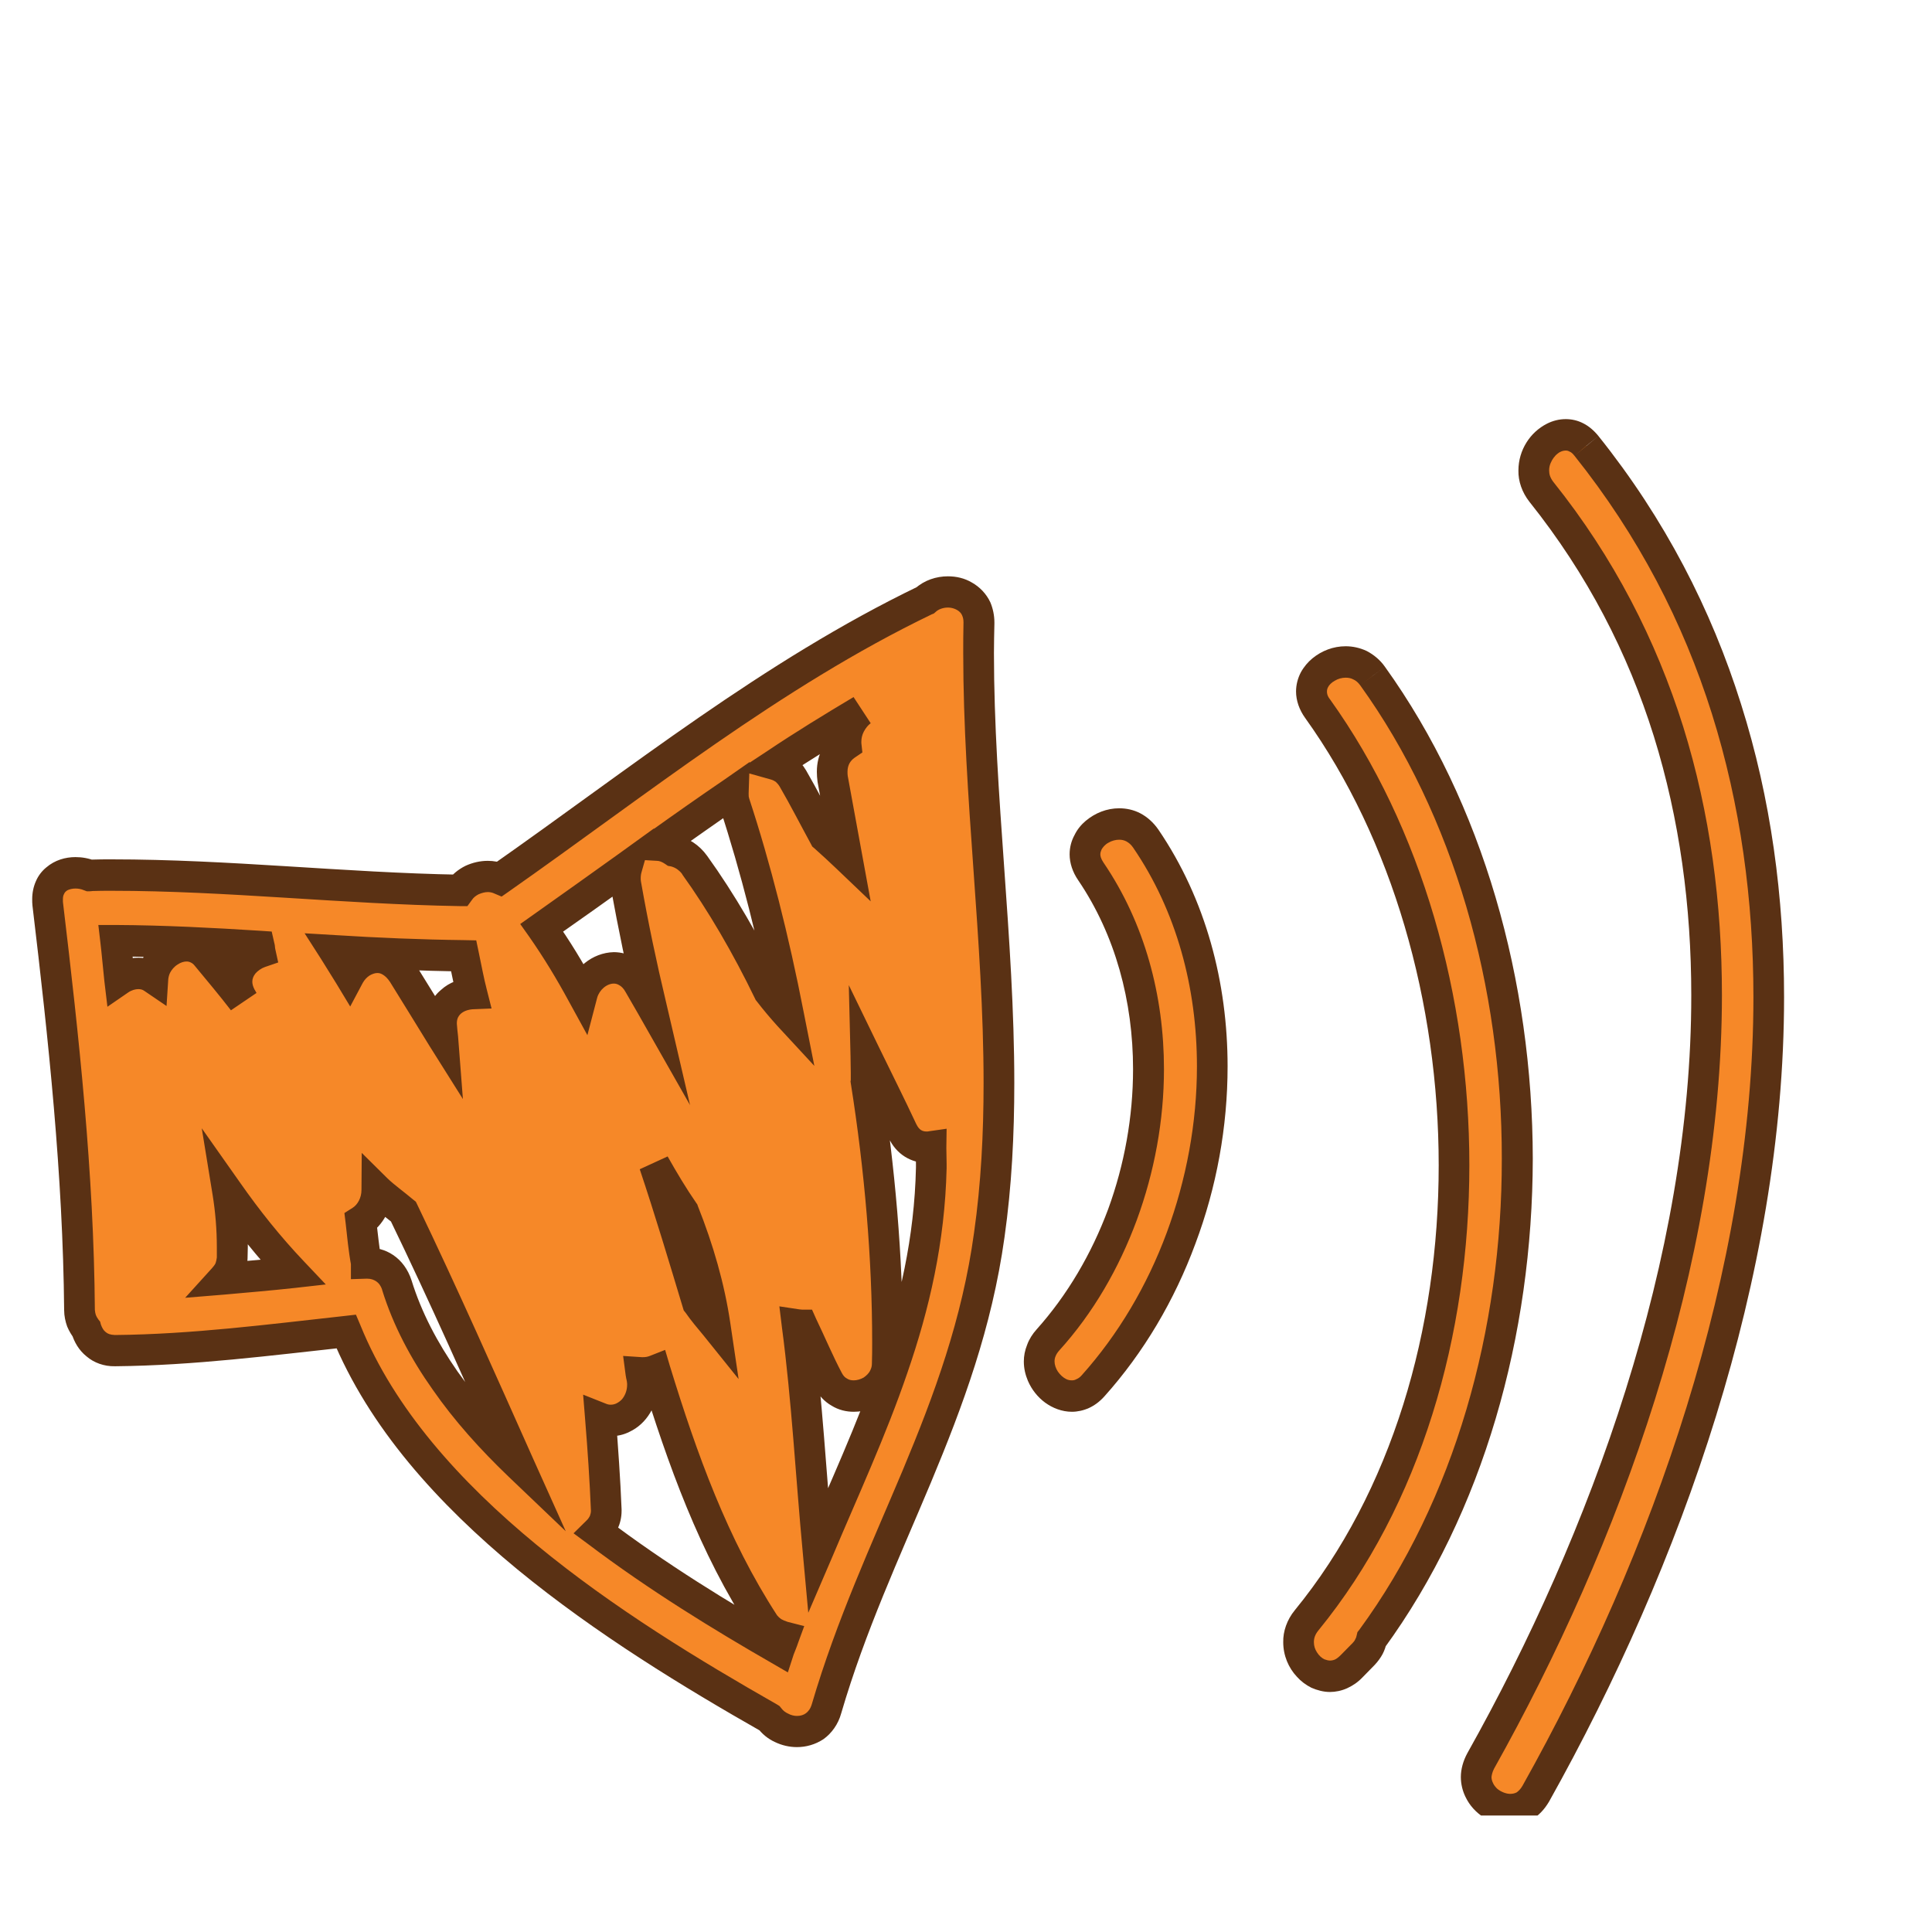 <?xml version="1.0" encoding="UTF-8"?>
<svg xmlns="http://www.w3.org/2000/svg" xmlns:xlink="http://www.w3.org/1999/xlink" width="30pt" height="30pt" viewBox="0 0 30 30" version="1.2">
<defs>
<clipPath id="clip1">
  <path d="M 0.484 9 L 16 9 L 16 27 L 0.484 27 Z M 0.484 9 "/>
</clipPath>
<clipPath id="clip2">
  <path d="M 0.484 8 L 16 8 L 16 28 L 0.484 28 Z M 0.484 8 "/>
</clipPath>
<clipPath id="clip3">
  <path d="M 22 6.414 L 28 6.414 L 28 28.191 L 22 28.191 Z M 22 6.414 "/>
</clipPath>
</defs>
<g id="surface1">
<g clip-path="url(#clip1)" clip-rule="nonzero">
<path style=" stroke:none;fill-rule:nonzero;fill:rgb(96.469%,53.329%,15.689%);fill-opacity:1;" d="M 12.703 24.082 C 12.594 22.922 12.531 21.727 12.379 20.574 C 12.406 20.578 12.43 20.582 12.457 20.582 C 12.594 20.863 12.715 21.156 12.859 21.43 C 13.094 21.887 13.77 21.66 13.777 21.176 C 13.801 19.766 13.68 18.266 13.449 16.781 C 13.453 16.648 13.449 16.523 13.445 16.395 C 13.633 16.781 13.828 17.168 14.012 17.559 C 14.109 17.766 14.285 17.832 14.457 17.809 C 14.457 17.918 14.461 18.023 14.461 18.133 C 14.414 20.379 13.508 22.18 12.703 24.082 Z M 9.273 23.781 C 9.359 23.695 9.418 23.582 9.414 23.445 C 9.395 22.973 9.359 22.5 9.324 22.023 C 9.672 22.164 10.027 21.828 9.973 21.418 C 9.969 21.383 9.953 21.355 9.949 21.32 C 10.031 21.324 10.105 21.309 10.176 21.281 C 10.598 22.656 11.078 24 11.867 25.215 C 11.938 25.32 12.051 25.387 12.172 25.418 C 12.148 25.484 12.121 25.547 12.102 25.609 C 11.203 25.098 10.207 24.484 9.273 23.781 Z M 6.16 19.957 C 6.086 19.707 5.887 19.609 5.688 19.613 L 5.688 19.609 C 5.648 19.395 5.629 19.176 5.602 18.961 C 5.754 18.863 5.852 18.68 5.852 18.473 C 5.98 18.598 6.129 18.703 6.266 18.816 C 6.891 20.113 7.469 21.43 8.066 22.758 C 7.199 21.93 6.488 21 6.16 19.957 Z M 4.027 14.695 C 4.031 14.715 4.027 14.727 4.035 14.746 C 4.035 14.758 4.039 14.77 4.039 14.785 C 3.77 14.875 3.562 15.172 3.754 15.496 C 3.762 15.512 3.766 15.523 3.773 15.535 C 3.586 15.293 3.391 15.062 3.211 14.844 C 2.918 14.484 2.402 14.797 2.375 15.184 C 2.215 15.074 2.016 15.102 1.859 15.211 C 1.836 15.008 1.82 14.809 1.797 14.605 C 2.539 14.609 3.285 14.648 4.027 14.695 Z M 3.605 19.535 C 3.617 19.184 3.59 18.844 3.535 18.512 C 3.844 18.945 4.176 19.363 4.547 19.758 C 4.188 19.793 3.828 19.828 3.469 19.859 C 3.543 19.773 3.598 19.672 3.605 19.535 Z M 7.328 15.43 C 7.078 15.441 6.84 15.613 6.859 15.918 C 6.863 15.98 6.871 16.047 6.875 16.113 C 6.664 15.777 6.457 15.441 6.254 15.117 C 6.012 14.723 5.586 14.844 5.426 15.145 C 5.348 15.016 5.27 14.891 5.188 14.762 C 5.859 14.805 6.527 14.832 7.199 14.84 C 7.242 15.039 7.277 15.234 7.328 15.43 Z M 9.719 13.738 C 9.836 14.379 9.965 14.996 10.105 15.609 C 10.047 15.5 9.98 15.387 9.922 15.281 C 9.664 14.836 9.145 15.043 9.043 15.43 C 8.852 15.082 8.645 14.738 8.41 14.406 C 8.855 14.094 9.297 13.781 9.734 13.465 C 9.711 13.543 9.699 13.633 9.719 13.738 Z M 11.406 12.477 C 11.73 13.461 12.016 14.594 12.246 15.766 C 12.137 15.648 12.035 15.523 11.938 15.398 C 11.59 14.68 11.199 14.008 10.785 13.434 C 10.695 13.305 10.582 13.238 10.465 13.215 C 10.387 13.16 10.305 13.129 10.219 13.121 C 10.605 12.844 10.992 12.57 11.387 12.301 C 11.383 12.355 11.387 12.414 11.406 12.477 Z M 10.16 18.078 C 10.301 18.332 10.453 18.582 10.617 18.82 C 10.848 19.402 11.016 19.992 11.105 20.578 C 11.016 20.469 10.922 20.355 10.836 20.238 C 10.613 19.516 10.398 18.793 10.16 18.078 Z M 13.137 11.562 C 12.988 11.664 12.887 11.852 12.93 12.098 C 13.004 12.5 13.078 12.906 13.152 13.312 C 13.039 13.203 12.918 13.094 12.801 12.988 C 12.637 12.688 12.484 12.383 12.312 12.086 C 12.242 11.969 12.145 11.902 12.035 11.871 C 12.473 11.578 12.922 11.305 13.375 11.035 C 13.223 11.156 13.117 11.363 13.137 11.562 Z M 15.199 9.68 C 15.211 9.184 14.648 9.066 14.367 9.32 C 11.984 10.469 9.922 12.133 7.758 13.645 C 7.547 13.559 7.27 13.637 7.137 13.824 C 5.23 13.793 3.332 13.562 1.422 13.59 C 1.41 13.59 1.402 13.598 1.391 13.598 C 1.086 13.473 0.691 13.613 0.742 14.031 C 0.988 16.129 1.215 18.227 1.234 20.344 C 1.238 20.465 1.281 20.559 1.34 20.637 C 1.395 20.824 1.543 20.977 1.793 20.973 C 2.996 20.961 4.184 20.805 5.375 20.676 C 6.477 23.363 9.566 25.32 11.949 26.68 C 12.16 26.965 12.703 26.988 12.836 26.535 C 13.59 23.949 14.98 21.93 15.363 19.176 C 15.801 16.055 15.133 12.816 15.199 9.68 "/>
</g>
<g clip-path="url(#clip2)" clip-rule="nonzero">
<path style=" stroke:none;fill-rule:nonzero;fill:rgb(35.289%,19.22%,7.84%);fill-opacity:1;" d="M 12.703 24.082 L 12.938 24.059 C 12.832 22.906 12.77 21.711 12.617 20.539 L 12.379 20.574 L 12.344 20.812 C 12.371 20.816 12.41 20.824 12.457 20.824 L 12.457 20.582 L 12.242 20.688 C 12.375 20.961 12.496 21.258 12.648 21.543 C 12.711 21.668 12.805 21.766 12.914 21.828 C 13.023 21.895 13.141 21.922 13.258 21.922 C 13.445 21.922 13.625 21.852 13.77 21.723 C 13.84 21.66 13.902 21.578 13.945 21.488 C 13.988 21.395 14.016 21.289 14.016 21.18 C 14.02 21.066 14.02 20.953 14.02 20.84 C 14.02 19.516 13.898 18.121 13.684 16.742 L 13.449 16.781 L 13.688 16.793 C 13.688 16.746 13.688 16.703 13.688 16.66 C 13.688 16.562 13.684 16.473 13.684 16.387 L 13.445 16.395 L 13.23 16.5 C 13.422 16.895 13.613 17.277 13.797 17.664 C 13.855 17.793 13.945 17.895 14.051 17.961 C 14.156 18.027 14.277 18.059 14.391 18.059 C 14.426 18.059 14.457 18.055 14.492 18.051 L 14.457 17.809 L 14.219 17.805 C 14.219 17.816 14.219 17.828 14.219 17.836 C 14.219 17.922 14.223 18 14.223 18.074 C 14.223 18.094 14.223 18.109 14.223 18.129 C 14.199 19.219 13.969 20.203 13.641 21.156 C 13.312 22.109 12.887 23.031 12.48 23.984 L 12.703 24.082 L 12.938 24.059 L 12.703 24.082 L 12.922 24.18 C 13.32 23.234 13.754 22.301 14.09 21.316 C 14.43 20.332 14.672 19.293 14.699 18.141 L 14.699 18.137 C 14.699 18.117 14.699 18.094 14.699 18.074 C 14.699 17.988 14.695 17.91 14.695 17.836 C 14.695 17.828 14.695 17.82 14.695 17.812 L 14.699 17.527 L 14.426 17.566 C 14.41 17.57 14.398 17.57 14.391 17.57 C 14.352 17.57 14.324 17.562 14.301 17.547 C 14.277 17.531 14.254 17.508 14.227 17.453 C 14.043 17.059 13.848 16.672 13.66 16.285 L 13.18 15.297 L 13.207 16.398 C 13.207 16.492 13.211 16.578 13.211 16.66 C 13.211 16.695 13.211 16.73 13.211 16.77 L 13.207 16.793 L 13.211 16.82 C 13.426 18.176 13.543 19.543 13.543 20.84 C 13.543 20.949 13.543 21.062 13.539 21.172 C 13.539 21.211 13.531 21.242 13.516 21.273 C 13.496 21.32 13.457 21.359 13.41 21.391 C 13.363 21.418 13.305 21.434 13.258 21.434 C 13.215 21.434 13.18 21.426 13.152 21.406 C 13.121 21.391 13.094 21.363 13.07 21.316 C 12.93 21.051 12.809 20.762 12.672 20.477 L 12.609 20.336 L 12.457 20.336 C 12.453 20.336 12.445 20.336 12.414 20.332 L 12.102 20.285 L 12.141 20.605 C 12.293 21.746 12.355 22.938 12.465 24.105 L 12.551 25.043 L 12.922 24.18 Z M 9.273 23.781 L 9.441 23.957 C 9.5 23.898 9.555 23.824 9.59 23.742 C 9.629 23.656 9.652 23.562 9.652 23.461 C 9.652 23.453 9.652 23.445 9.652 23.438 C 9.633 22.957 9.598 22.48 9.562 22.004 L 9.324 22.023 L 9.234 22.25 C 9.316 22.285 9.402 22.301 9.484 22.301 C 9.59 22.301 9.688 22.277 9.773 22.234 C 9.906 22.172 10.016 22.07 10.094 21.941 C 10.172 21.816 10.215 21.668 10.215 21.504 C 10.215 21.465 10.215 21.426 10.207 21.387 C 10.203 21.352 10.195 21.324 10.191 21.305 C 10.188 21.297 10.188 21.293 10.188 21.289 L 10.188 21.285 L 9.949 21.32 L 9.934 21.562 C 9.949 21.562 9.969 21.562 9.984 21.562 C 10.082 21.562 10.176 21.543 10.262 21.512 L 10.176 21.281 L 9.945 21.355 C 10.371 22.734 10.855 24.105 11.672 25.352 C 11.727 25.434 11.797 25.5 11.875 25.551 C 11.949 25.602 12.031 25.633 12.113 25.656 L 12.172 25.418 L 11.949 25.336 C 11.93 25.391 11.902 25.453 11.875 25.531 L 12.102 25.609 L 12.219 25.398 C 11.324 24.887 10.336 24.281 9.418 23.586 L 9.273 23.781 L 9.441 23.957 L 9.273 23.781 L 9.133 23.977 C 10.078 24.691 11.082 25.305 11.984 25.824 L 12.234 25.969 L 12.324 25.691 C 12.344 25.637 12.371 25.578 12.395 25.504 L 12.488 25.25 L 12.23 25.184 C 12.191 25.172 12.156 25.156 12.129 25.141 C 12.102 25.121 12.082 25.102 12.066 25.082 C 11.297 23.898 10.82 22.574 10.402 21.211 L 10.328 20.961 L 10.09 21.055 C 10.051 21.07 10.02 21.074 9.984 21.074 L 9.965 21.074 L 9.676 21.055 L 9.715 21.352 C 9.719 21.387 9.727 21.414 9.73 21.43 C 9.73 21.441 9.734 21.445 9.734 21.449 L 9.734 21.453 L 9.742 21.449 L 9.734 21.453 L 9.742 21.449 L 9.734 21.453 C 9.738 21.473 9.738 21.488 9.738 21.504 C 9.738 21.594 9.703 21.676 9.656 21.73 C 9.629 21.758 9.602 21.777 9.57 21.793 C 9.543 21.805 9.516 21.812 9.484 21.812 C 9.461 21.812 9.438 21.809 9.41 21.797 L 9.055 21.656 L 9.086 22.043 C 9.125 22.516 9.156 22.984 9.176 23.457 L 9.176 23.453 L 9.176 23.461 C 9.176 23.492 9.168 23.512 9.16 23.539 C 9.148 23.562 9.133 23.586 9.109 23.609 L 8.906 23.809 L 9.133 23.977 Z M 6.16 19.957 L 6.391 19.883 C 6.336 19.711 6.234 19.574 6.105 19.488 C 5.98 19.402 5.836 19.371 5.699 19.371 L 5.68 19.371 L 5.688 19.613 L 5.926 19.613 L 5.926 19.59 L 5.922 19.566 C 5.887 19.363 5.867 19.152 5.84 18.93 L 5.602 18.961 L 5.73 19.168 C 5.953 19.02 6.09 18.762 6.09 18.477 L 6.09 18.473 L 5.852 18.473 L 5.684 18.645 C 5.832 18.789 5.988 18.898 6.117 19.004 L 6.266 18.816 L 6.051 18.926 C 6.676 20.215 7.254 21.527 7.848 22.855 L 8.066 22.758 L 8.227 22.578 C 7.805 22.172 7.422 21.746 7.105 21.297 C 6.789 20.844 6.543 20.375 6.391 19.883 L 6.16 19.957 L 5.934 20.031 C 6.105 20.582 6.379 21.098 6.719 21.578 C 7.055 22.062 7.461 22.512 7.902 22.934 L 8.785 23.777 L 8.281 22.656 C 7.688 21.328 7.105 20.008 6.48 18.707 L 6.457 18.66 L 6.418 18.629 C 6.27 18.504 6.125 18.402 6.016 18.297 L 5.617 17.902 L 5.613 18.469 L 5.613 18.477 C 5.613 18.602 5.551 18.707 5.477 18.754 L 5.348 18.836 L 5.367 18.992 C 5.391 19.203 5.41 19.422 5.453 19.652 L 5.688 19.609 L 5.449 19.609 L 5.449 19.863 L 5.695 19.855 L 5.699 19.855 C 5.758 19.855 5.805 19.871 5.844 19.898 C 5.879 19.922 5.91 19.957 5.934 20.027 L 5.934 20.031 Z M 4.027 14.695 L 3.793 14.754 L 3.934 14.719 L 3.793 14.734 C 3.793 14.738 3.793 14.746 3.793 14.754 L 3.934 14.719 L 3.793 14.734 L 3.875 14.723 L 3.793 14.73 L 3.793 14.734 L 3.875 14.723 L 3.793 14.73 C 3.793 14.734 3.793 14.766 3.801 14.805 L 3.805 14.812 L 3.805 14.816 L 3.91 14.785 L 3.801 14.809 L 3.805 14.816 L 3.91 14.785 L 3.801 14.809 L 3.855 14.797 L 3.801 14.809 L 3.855 14.797 L 3.801 14.809 L 3.805 14.816 C 3.805 14.82 3.805 14.828 3.809 14.84 L 4.039 14.785 L 3.965 14.555 C 3.828 14.602 3.699 14.684 3.605 14.801 C 3.508 14.918 3.441 15.07 3.441 15.242 C 3.441 15.371 3.477 15.5 3.551 15.621 L 3.551 15.625 L 3.594 15.602 L 3.551 15.625 L 3.594 15.602 L 3.551 15.625 C 3.551 15.625 3.555 15.633 3.562 15.652 L 3.773 15.535 L 3.961 15.383 C 3.77 15.137 3.57 14.902 3.395 14.688 C 3.328 14.605 3.25 14.543 3.164 14.504 C 3.074 14.461 2.984 14.441 2.895 14.441 C 2.797 14.441 2.703 14.465 2.617 14.504 C 2.488 14.559 2.379 14.648 2.293 14.762 C 2.207 14.875 2.148 15.012 2.137 15.168 L 2.375 15.184 L 2.508 14.98 C 2.395 14.906 2.27 14.871 2.148 14.871 C 1.992 14.871 1.848 14.922 1.727 15.008 L 1.859 15.211 L 2.094 15.18 C 2.07 14.988 2.055 14.785 2.031 14.578 L 1.797 14.605 L 1.793 14.852 C 2.531 14.855 3.273 14.895 4.012 14.938 L 4.027 14.695 L 3.793 14.754 L 4.027 14.695 L 4.043 14.453 C 3.297 14.406 2.551 14.367 1.797 14.363 L 1.527 14.363 L 1.559 14.637 C 1.582 14.828 1.598 15.031 1.621 15.238 L 1.668 15.633 L 1.992 15.41 C 2.043 15.375 2.102 15.359 2.148 15.359 C 2.184 15.359 2.215 15.367 2.242 15.387 L 2.586 15.621 L 2.613 15.203 C 2.617 15.172 2.625 15.137 2.641 15.105 C 2.664 15.059 2.707 15.008 2.758 14.977 C 2.805 14.945 2.855 14.93 2.895 14.93 C 2.918 14.93 2.941 14.934 2.961 14.945 C 2.98 14.953 3.004 14.969 3.027 15 C 3.211 15.223 3.402 15.449 3.586 15.688 L 3.984 15.418 C 3.98 15.418 3.973 15.398 3.957 15.371 L 3.754 15.496 L 3.957 15.375 C 3.926 15.316 3.918 15.277 3.918 15.242 C 3.918 15.199 3.934 15.156 3.969 15.113 C 4.004 15.074 4.059 15.035 4.113 15.016 L 4.32 14.945 L 4.273 14.73 L 4.215 14.742 L 4.273 14.73 L 4.215 14.742 L 4.273 14.73 C 4.273 14.723 4.27 14.703 4.262 14.68 L 4.035 14.746 L 4.266 14.688 L 4.129 14.723 L 4.27 14.707 C 4.266 14.703 4.266 14.695 4.266 14.688 L 4.129 14.723 L 4.27 14.707 L 4.176 14.719 L 4.27 14.711 L 4.27 14.707 L 4.176 14.719 L 4.27 14.711 L 4.262 14.711 L 4.27 14.711 L 4.262 14.711 L 4.27 14.711 C 4.27 14.707 4.27 14.68 4.258 14.637 L 4.219 14.465 L 4.043 14.453 Z M 3.605 19.535 L 3.844 19.543 C 3.844 19.484 3.848 19.422 3.848 19.363 C 3.848 19.059 3.816 18.762 3.77 18.473 L 3.535 18.512 L 3.344 18.652 C 3.656 19.098 3.996 19.523 4.375 19.926 L 4.547 19.758 L 4.523 19.516 C 4.168 19.551 3.809 19.582 3.449 19.613 L 3.469 19.859 L 3.645 20.023 C 3.695 19.969 3.742 19.898 3.777 19.82 C 3.816 19.738 3.84 19.645 3.844 19.543 L 3.367 19.527 C 3.363 19.562 3.355 19.59 3.348 19.613 C 3.336 19.641 3.316 19.664 3.293 19.691 L 2.875 20.152 L 3.488 20.102 C 3.848 20.07 4.211 20.039 4.57 20 L 5.059 19.945 L 4.719 19.586 C 4.355 19.203 4.031 18.797 3.73 18.367 L 3.133 17.52 L 3.301 18.551 C 3.344 18.816 3.367 19.09 3.367 19.363 C 3.367 19.418 3.367 19.473 3.367 19.527 Z M 7.328 15.43 L 7.316 15.188 C 7.148 15.195 6.98 15.25 6.848 15.371 C 6.777 15.43 6.719 15.504 6.68 15.594 C 6.641 15.68 6.617 15.781 6.617 15.887 C 6.617 15.902 6.617 15.914 6.621 15.93 L 6.621 15.934 C 6.625 16.008 6.633 16.07 6.637 16.133 L 6.875 16.113 L 7.074 15.984 C 6.867 15.645 6.66 15.312 6.457 14.984 C 6.387 14.871 6.293 14.777 6.191 14.715 C 6.086 14.652 5.969 14.625 5.859 14.625 C 5.723 14.625 5.594 14.668 5.48 14.738 C 5.371 14.809 5.281 14.906 5.215 15.027 L 5.426 15.145 L 5.629 15.016 C 5.551 14.887 5.469 14.758 5.387 14.633 L 5.188 14.762 L 5.172 15.008 C 5.848 15.047 6.523 15.074 7.195 15.086 L 7.199 14.84 L 6.965 14.891 C 7.008 15.086 7.043 15.285 7.094 15.488 L 7.328 15.43 L 7.316 15.188 L 7.328 15.43 L 7.559 15.367 C 7.512 15.188 7.477 14.992 7.434 14.789 L 7.395 14.602 L 7.203 14.598 C 6.535 14.59 5.867 14.562 5.203 14.52 L 4.73 14.492 L 4.988 14.895 C 5.066 15.02 5.145 15.148 5.223 15.273 L 5.438 15.629 L 5.633 15.262 C 5.66 15.215 5.695 15.176 5.738 15.148 C 5.777 15.125 5.82 15.109 5.859 15.109 C 5.891 15.109 5.918 15.117 5.949 15.137 C 5.98 15.156 6.016 15.188 6.055 15.246 C 6.258 15.57 6.461 15.906 6.672 16.246 L 7.188 17.066 L 7.113 16.094 C 7.105 16.023 7.098 15.957 7.094 15.898 L 6.859 15.918 L 7.094 15.902 L 7.094 15.887 C 7.094 15.848 7.102 15.82 7.113 15.797 C 7.129 15.766 7.152 15.738 7.191 15.715 C 7.23 15.691 7.285 15.676 7.336 15.672 L 7.633 15.66 L 7.559 15.367 Z M 9.719 13.738 L 9.484 13.781 C 9.602 14.43 9.73 15.047 9.875 15.664 L 10.105 15.609 L 10.312 15.484 C 10.25 15.379 10.188 15.266 10.129 15.16 C 10.059 15.039 9.969 14.945 9.863 14.879 C 9.762 14.816 9.645 14.785 9.531 14.785 C 9.363 14.789 9.207 14.852 9.082 14.953 C 8.953 15.055 8.855 15.195 8.812 15.367 L 9.043 15.43 L 9.25 15.312 C 9.059 14.957 8.848 14.605 8.605 14.266 L 8.41 14.406 L 8.547 14.605 C 8.992 14.293 9.434 13.98 9.871 13.664 L 9.734 13.465 L 9.504 13.395 C 9.484 13.465 9.469 13.547 9.469 13.637 C 9.469 13.684 9.473 13.73 9.484 13.781 L 9.719 13.738 L 9.953 13.691 C 9.949 13.672 9.949 13.652 9.949 13.637 C 9.949 13.602 9.953 13.57 9.965 13.531 L 10.156 12.863 L 9.598 13.266 C 9.156 13.582 8.719 13.895 8.277 14.207 L 8.078 14.348 L 8.219 14.547 C 8.445 14.871 8.648 15.207 8.832 15.547 L 9.121 16.074 L 9.273 15.492 C 9.289 15.434 9.328 15.375 9.375 15.336 C 9.426 15.293 9.484 15.273 9.531 15.273 C 9.562 15.273 9.59 15.281 9.621 15.301 C 9.648 15.316 9.684 15.348 9.715 15.406 C 9.773 15.508 9.84 15.621 9.902 15.73 L 10.715 17.16 L 10.34 15.551 C 10.195 14.945 10.066 14.332 9.953 13.691 Z M 11.406 12.477 L 11.18 12.551 C 11.5 13.527 11.785 14.648 12.012 15.812 L 12.246 15.766 L 12.422 15.598 C 12.316 15.484 12.219 15.367 12.125 15.246 L 11.938 15.398 L 12.152 15.289 C 11.801 14.562 11.402 13.875 10.98 13.289 C 10.918 13.203 10.844 13.133 10.766 13.082 C 10.684 13.027 10.598 12.992 10.512 12.977 L 10.465 13.215 L 10.598 13.012 C 10.496 12.941 10.371 12.887 10.23 12.879 L 10.219 13.121 L 10.355 13.32 C 10.742 13.047 11.129 12.773 11.52 12.504 L 11.387 12.301 L 11.148 12.293 C 11.145 12.305 11.145 12.316 11.145 12.328 C 11.145 12.391 11.152 12.473 11.184 12.555 L 11.18 12.551 L 11.406 12.477 L 11.633 12.395 C 11.625 12.375 11.625 12.355 11.625 12.328 L 11.625 12.312 L 11.641 11.832 L 11.254 12.102 C 10.859 12.371 10.469 12.645 10.082 12.922 L 9.516 13.328 L 10.203 13.367 C 10.238 13.367 10.281 13.383 10.332 13.418 L 10.371 13.445 L 10.418 13.453 C 10.449 13.461 10.477 13.473 10.508 13.492 C 10.535 13.512 10.566 13.535 10.594 13.574 L 10.594 13.578 C 10.996 14.137 11.383 14.801 11.723 15.504 L 11.734 15.527 L 11.75 15.547 C 11.852 15.68 11.961 15.809 12.074 15.934 L 12.645 16.551 L 12.48 15.719 C 12.25 14.535 11.961 13.395 11.633 12.398 L 11.633 12.395 Z M 10.16 18.078 L 9.953 18.199 C 10.098 18.457 10.254 18.711 10.418 18.957 L 10.617 18.82 L 10.395 18.91 C 10.621 19.48 10.785 20.055 10.867 20.617 L 11.105 20.578 L 11.289 20.426 C 11.195 20.309 11.105 20.203 11.027 20.09 L 10.836 20.238 L 11.062 20.164 C 10.84 19.445 10.625 18.719 10.387 18 L 10.16 18.078 L 9.953 18.199 L 10.16 18.078 L 9.934 18.156 C 10.172 18.867 10.387 19.586 10.605 20.309 L 10.617 20.348 L 10.645 20.383 C 10.734 20.512 10.832 20.625 10.922 20.734 L 11.469 21.414 L 11.34 20.543 C 11.25 19.934 11.074 19.324 10.836 18.727 L 10.828 18.703 L 10.812 18.68 C 10.652 18.449 10.508 18.207 10.367 17.957 L 9.934 18.156 Z M 13.137 11.562 L 13.004 11.359 C 12.914 11.422 12.832 11.512 12.773 11.617 C 12.715 11.723 12.684 11.848 12.684 11.984 C 12.684 12.035 12.688 12.086 12.695 12.141 C 12.77 12.547 12.844 12.953 12.918 13.355 L 13.152 13.312 L 13.316 13.133 C 13.199 13.02 13.078 12.914 12.961 12.809 L 12.801 12.988 L 13.008 12.871 C 12.848 12.574 12.695 12.27 12.516 11.961 C 12.465 11.875 12.402 11.805 12.328 11.75 C 12.258 11.695 12.18 11.66 12.098 11.637 L 12.035 11.871 L 12.164 12.074 C 12.598 11.789 13.043 11.512 13.492 11.246 L 13.375 11.035 L 13.227 10.844 C 13.129 10.922 13.051 11.02 12.992 11.137 C 12.934 11.25 12.898 11.379 12.898 11.516 C 12.898 11.539 12.898 11.562 12.898 11.586 L 13.137 11.562 L 13.004 11.359 L 13.137 11.562 L 13.375 11.539 C 13.375 11.531 13.375 11.523 13.375 11.516 C 13.375 11.465 13.387 11.41 13.414 11.359 C 13.441 11.309 13.477 11.262 13.52 11.23 L 13.254 10.824 C 12.801 11.094 12.348 11.371 11.906 11.668 L 11.461 11.961 L 11.973 12.105 C 12 12.113 12.023 12.125 12.047 12.141 C 12.066 12.16 12.086 12.18 12.105 12.211 C 12.273 12.5 12.426 12.801 12.594 13.109 L 12.613 13.145 L 12.645 13.172 C 12.762 13.277 12.879 13.383 12.992 13.492 L 13.52 13.996 L 13.387 13.27 C 13.312 12.863 13.238 12.457 13.164 12.051 L 13.164 12.055 C 13.16 12.027 13.16 12.004 13.16 11.984 C 13.16 11.93 13.172 11.887 13.191 11.852 C 13.211 11.816 13.238 11.789 13.27 11.766 L 13.391 11.684 L 13.375 11.539 Z M 15.199 9.68 L 15.441 9.684 L 15.441 9.664 C 15.441 9.555 15.418 9.449 15.379 9.355 C 15.316 9.219 15.211 9.113 15.094 9.047 C 14.977 8.977 14.848 8.949 14.719 8.949 C 14.539 8.949 14.355 9.008 14.211 9.137 L 14.367 9.32 L 14.266 9.102 C 11.852 10.266 9.777 11.938 7.625 13.445 L 7.758 13.645 L 7.852 13.422 C 7.762 13.383 7.664 13.367 7.574 13.367 C 7.453 13.367 7.336 13.395 7.227 13.445 C 7.117 13.5 7.02 13.578 6.945 13.684 L 7.137 13.824 L 7.141 13.582 C 5.352 13.551 3.559 13.344 1.734 13.344 C 1.629 13.344 1.523 13.344 1.418 13.348 L 1.422 13.59 L 1.422 13.348 C 1.379 13.348 1.34 13.359 1.336 13.359 L 1.391 13.551 L 1.391 13.352 C 1.359 13.352 1.336 13.359 1.336 13.359 L 1.391 13.551 L 1.391 13.352 L 1.391 13.598 L 1.48 13.367 C 1.379 13.328 1.277 13.309 1.172 13.309 C 1.016 13.309 0.852 13.355 0.719 13.469 C 0.652 13.523 0.594 13.598 0.559 13.68 C 0.52 13.766 0.5 13.863 0.5 13.961 C 0.5 13.996 0.5 14.027 0.504 14.062 C 0.754 16.156 0.977 18.246 0.996 20.344 C 0.996 20.434 1.016 20.523 1.043 20.598 C 1.074 20.672 1.113 20.734 1.152 20.785 L 1.34 20.637 L 1.113 20.707 C 1.152 20.84 1.227 20.969 1.344 21.062 C 1.457 21.16 1.617 21.219 1.785 21.215 L 1.789 21.215 L 1.789 21.117 L 1.789 21.215 L 1.789 21.117 L 1.789 21.215 L 1.793 21.215 C 3.016 21.203 4.211 21.047 5.402 20.918 L 5.375 20.676 L 5.156 20.77 C 5.73 22.172 6.805 23.355 8.031 24.367 C 9.258 25.375 10.637 26.211 11.832 26.891 L 11.949 26.68 L 11.758 26.824 C 11.832 26.926 11.93 27.004 12.035 27.051 C 12.141 27.102 12.258 27.129 12.375 27.129 C 12.516 27.129 12.66 27.09 12.789 27.004 C 12.914 26.914 13.016 26.773 13.062 26.605 C 13.434 25.332 13.965 24.191 14.457 23.016 C 14.949 21.836 15.402 20.621 15.598 19.211 C 15.711 18.414 15.75 17.613 15.75 16.816 C 15.75 14.574 15.434 12.324 15.434 10.141 C 15.434 9.988 15.438 9.836 15.441 9.684 L 15.199 9.68 L 14.961 9.672 C 14.957 9.828 14.957 9.984 14.957 10.141 C 14.957 12.371 15.273 14.621 15.273 16.816 C 15.273 17.598 15.234 18.375 15.125 19.141 C 14.941 20.484 14.508 21.656 14.02 22.824 C 13.531 23.988 12.992 25.148 12.605 26.465 C 12.582 26.539 12.551 26.574 12.516 26.602 C 12.48 26.629 12.434 26.645 12.375 26.645 C 12.332 26.645 12.281 26.633 12.238 26.609 C 12.195 26.59 12.16 26.562 12.137 26.531 L 12.105 26.492 L 12.062 26.465 C 10.875 25.789 9.52 24.969 8.332 23.988 C 7.141 23.008 6.121 21.871 5.598 20.582 L 5.527 20.414 L 5.352 20.434 C 4.156 20.566 2.973 20.719 1.789 20.73 L 1.793 20.973 L 1.797 20.73 L 1.785 20.73 C 1.711 20.727 1.672 20.711 1.641 20.684 C 1.609 20.66 1.586 20.621 1.566 20.566 L 1.555 20.523 L 1.527 20.488 C 1.508 20.461 1.496 20.441 1.488 20.418 C 1.48 20.395 1.477 20.375 1.473 20.34 C 1.457 18.207 1.227 16.102 0.977 14.004 C 0.977 13.988 0.977 13.977 0.977 13.961 C 0.977 13.926 0.984 13.902 0.992 13.887 C 1.004 13.859 1.016 13.844 1.047 13.824 C 1.078 13.809 1.121 13.797 1.172 13.797 C 1.215 13.797 1.262 13.805 1.305 13.824 L 1.348 13.84 L 1.391 13.84 C 1.414 13.84 1.438 13.836 1.453 13.832 C 1.465 13.832 1.473 13.828 1.477 13.828 L 1.477 13.824 L 1.422 13.641 L 1.422 13.836 C 1.453 13.836 1.477 13.824 1.477 13.824 L 1.422 13.641 L 1.422 13.836 L 1.426 13.836 C 1.527 13.832 1.633 13.832 1.734 13.832 C 3.523 13.832 5.312 14.039 7.133 14.07 L 7.258 14.07 L 7.332 13.969 C 7.352 13.938 7.387 13.91 7.43 13.887 C 7.477 13.867 7.527 13.852 7.574 13.852 C 7.609 13.852 7.641 13.859 7.668 13.871 L 7.789 13.922 L 7.895 13.848 C 10.062 12.328 12.117 10.672 14.469 9.539 L 14.5 9.527 L 14.527 9.504 C 14.57 9.461 14.645 9.434 14.719 9.434 C 14.789 9.434 14.855 9.461 14.895 9.496 C 14.914 9.512 14.93 9.531 14.941 9.559 C 14.953 9.586 14.961 9.617 14.961 9.664 L 14.961 9.672 L 15.199 9.68 "/>
</g>
<path style=" stroke:none;fill-rule:nonzero;fill:rgb(96.469%,53.329%,15.689%);fill-opacity:1;" d="M 17.789 13.02 C 17.43 12.488 16.57 12.992 16.938 13.527 C 18.41 15.691 17.988 18.902 16.273 20.805 C 15.844 21.285 16.539 22 16.973 21.52 C 18.969 19.301 19.52 15.559 17.789 13.02 "/>
<path style=" stroke:none;fill-rule:nonzero;fill:rgb(35.289%,19.22%,7.84%);fill-opacity:1;" d="M 17.789 13.02 L 17.988 12.883 C 17.91 12.77 17.812 12.684 17.707 12.629 C 17.602 12.574 17.488 12.551 17.379 12.551 C 17.184 12.551 17.004 12.625 16.859 12.746 C 16.789 12.805 16.727 12.879 16.684 12.969 C 16.637 13.055 16.609 13.156 16.609 13.266 C 16.609 13.402 16.656 13.543 16.742 13.668 C 17.32 14.52 17.594 15.551 17.594 16.602 C 17.594 17.34 17.461 18.082 17.207 18.777 C 16.949 19.469 16.574 20.109 16.098 20.641 C 16.031 20.715 15.98 20.797 15.949 20.883 C 15.914 20.969 15.898 21.055 15.898 21.141 C 15.898 21.25 15.922 21.348 15.961 21.441 C 16.02 21.578 16.113 21.695 16.23 21.781 C 16.344 21.863 16.488 21.922 16.645 21.922 C 16.73 21.922 16.824 21.902 16.91 21.863 C 16.996 21.824 17.078 21.762 17.148 21.684 C 17.758 21.004 18.238 20.191 18.562 19.312 C 18.891 18.438 19.062 17.496 19.062 16.559 C 19.062 15.262 18.727 13.969 17.988 12.883 L 17.789 13.02 L 17.594 13.16 C 18.273 14.152 18.586 15.344 18.586 16.559 C 18.586 17.434 18.422 18.316 18.117 19.141 C 17.812 19.965 17.363 20.723 16.797 21.355 C 16.766 21.391 16.738 21.406 16.711 21.418 C 16.688 21.43 16.668 21.434 16.645 21.434 C 16.617 21.434 16.586 21.43 16.555 21.414 C 16.508 21.391 16.461 21.348 16.426 21.297 C 16.395 21.25 16.375 21.191 16.375 21.141 C 16.375 21.113 16.379 21.086 16.391 21.059 C 16.402 21.031 16.418 21.004 16.449 20.969 C 16.973 20.391 17.375 19.695 17.652 18.945 C 17.926 18.199 18.074 17.398 18.074 16.602 C 18.074 15.465 17.777 14.336 17.133 13.391 C 17.094 13.332 17.086 13.293 17.086 13.266 C 17.086 13.238 17.094 13.219 17.105 13.191 C 17.125 13.156 17.16 13.113 17.211 13.086 C 17.262 13.055 17.324 13.039 17.379 13.039 C 17.418 13.039 17.457 13.047 17.492 13.066 C 17.527 13.086 17.562 13.113 17.594 13.16 L 17.789 13.02 "/>
<path style=" stroke:none;fill-rule:nonzero;fill:rgb(96.469%,53.329%,15.689%);fill-opacity:1;" d="M 21.312 10.496 C 20.941 9.977 20.082 10.48 20.461 11.004 C 23.254 14.895 23.371 21.387 20.289 25.16 C 19.887 25.652 20.531 26.34 20.988 25.875 L 21.172 25.684 C 21.246 25.609 21.281 25.531 21.301 25.453 C 24.336 21.305 24.289 14.633 21.312 10.496 "/>
<path style=" stroke:none;fill-rule:nonzero;fill:rgb(35.289%,19.22%,7.84%);fill-opacity:1;" d="M 21.312 10.496 L 21.504 10.352 C 21.43 10.246 21.328 10.164 21.223 10.109 C 21.117 10.059 21.004 10.035 20.895 10.035 C 20.703 10.035 20.523 10.105 20.379 10.223 C 20.309 10.281 20.246 10.355 20.199 10.441 C 20.152 10.531 20.125 10.633 20.125 10.738 C 20.125 10.879 20.176 11.023 20.266 11.148 C 21.621 13.035 22.34 15.57 22.34 18.094 C 22.34 19.363 22.16 20.633 21.789 21.812 C 21.418 22.992 20.859 24.082 20.105 25.004 C 19.984 25.152 19.922 25.332 19.926 25.5 C 19.926 25.707 20.008 25.898 20.137 26.035 C 20.199 26.105 20.277 26.164 20.363 26.207 C 20.453 26.246 20.551 26.273 20.652 26.273 C 20.738 26.273 20.832 26.254 20.918 26.215 C 21.004 26.176 21.086 26.121 21.156 26.047 L 21.344 25.855 C 21.395 25.801 21.438 25.742 21.469 25.684 C 21.5 25.625 21.52 25.562 21.531 25.508 L 21.301 25.453 L 21.492 25.598 C 23.039 23.477 23.797 20.734 23.801 17.992 C 23.797 15.234 23.031 12.477 21.504 10.352 L 21.121 10.641 C 22.578 12.664 23.324 15.328 23.32 17.992 C 23.324 20.645 22.586 23.289 21.109 25.305 L 21.078 25.344 L 21.066 25.395 C 21.062 25.418 21.055 25.438 21.043 25.457 C 21.035 25.477 21.023 25.492 21.004 25.512 L 20.82 25.699 C 20.785 25.734 20.754 25.758 20.727 25.77 C 20.699 25.781 20.676 25.785 20.652 25.785 C 20.625 25.785 20.598 25.777 20.566 25.766 C 20.523 25.746 20.48 25.707 20.449 25.656 C 20.418 25.609 20.402 25.555 20.402 25.5 C 20.402 25.441 20.418 25.383 20.473 25.316 C 21.27 24.34 21.855 23.195 22.242 21.961 C 22.629 20.73 22.816 19.41 22.816 18.094 C 22.816 15.477 22.078 12.848 20.652 10.859 C 20.609 10.805 20.605 10.766 20.605 10.738 C 20.605 10.715 20.609 10.695 20.621 10.672 C 20.637 10.637 20.676 10.598 20.727 10.57 C 20.777 10.539 20.84 10.523 20.895 10.523 C 20.941 10.523 20.98 10.531 21.016 10.551 C 21.051 10.566 21.086 10.594 21.121 10.641 L 21.312 10.496 "/>
<g clip-path="url(#clip3)" clip-rule="nonzero">
<path style=" stroke:none;fill-rule:nonzero;fill:rgb(96.469%,53.329%,15.689%);fill-opacity:1;" d="M 24.633 6.922 C 24.23 6.418 23.535 7.137 23.934 7.637 C 28.488 13.328 26.223 21.578 22.992 27.344 C 22.676 27.91 23.531 28.418 23.848 27.852 C 27.332 21.633 29.5 13.004 24.633 6.922 "/>
<path style=" stroke:none;fill-rule:nonzero;fill:rgb(35.289%,19.22%,7.84%);fill-opacity:1;" d="M 24.633 6.922 L 24.82 6.77 C 24.754 6.688 24.672 6.617 24.586 6.574 C 24.496 6.527 24.402 6.508 24.312 6.508 C 24.207 6.508 24.109 6.535 24.023 6.578 C 23.891 6.645 23.781 6.746 23.703 6.871 C 23.625 6.996 23.578 7.145 23.578 7.305 C 23.574 7.469 23.633 7.645 23.75 7.793 C 24.648 8.918 25.277 10.141 25.68 11.43 C 26.082 12.723 26.262 14.074 26.262 15.453 C 26.266 19.523 24.699 23.812 22.785 27.223 C 22.719 27.344 22.684 27.473 22.684 27.594 C 22.684 27.703 22.711 27.809 22.754 27.898 C 22.82 28.039 22.922 28.145 23.043 28.223 C 23.164 28.297 23.301 28.344 23.449 28.344 C 23.562 28.344 23.68 28.316 23.785 28.254 C 23.895 28.191 23.984 28.094 24.055 27.973 C 26.102 24.316 27.703 19.832 27.703 15.484 C 27.703 13.934 27.5 12.402 27.035 10.934 C 26.574 9.465 25.852 8.059 24.82 6.77 L 24.449 7.078 C 25.441 8.32 26.137 9.668 26.582 11.082 C 27.027 12.496 27.227 13.98 27.227 15.484 C 27.227 19.711 25.66 24.129 23.641 27.73 C 23.609 27.785 23.578 27.812 23.551 27.832 C 23.52 27.848 23.488 27.855 23.449 27.855 C 23.387 27.855 23.305 27.824 23.246 27.773 C 23.219 27.746 23.195 27.715 23.184 27.688 C 23.168 27.656 23.16 27.625 23.16 27.594 C 23.164 27.559 23.172 27.52 23.199 27.465 C 25.141 24 26.738 19.652 26.738 15.453 C 26.738 14.031 26.555 12.629 26.137 11.285 C 25.715 9.941 25.059 8.656 24.121 7.484 C 24.07 7.418 24.055 7.363 24.055 7.305 C 24.055 7.266 24.062 7.227 24.078 7.191 C 24.102 7.133 24.141 7.078 24.188 7.043 C 24.23 7.008 24.277 6.996 24.312 6.996 C 24.332 6.996 24.352 7 24.371 7.012 C 24.395 7.02 24.418 7.039 24.449 7.078 L 24.633 6.922 "/>
</g>
</g>
</svg>
